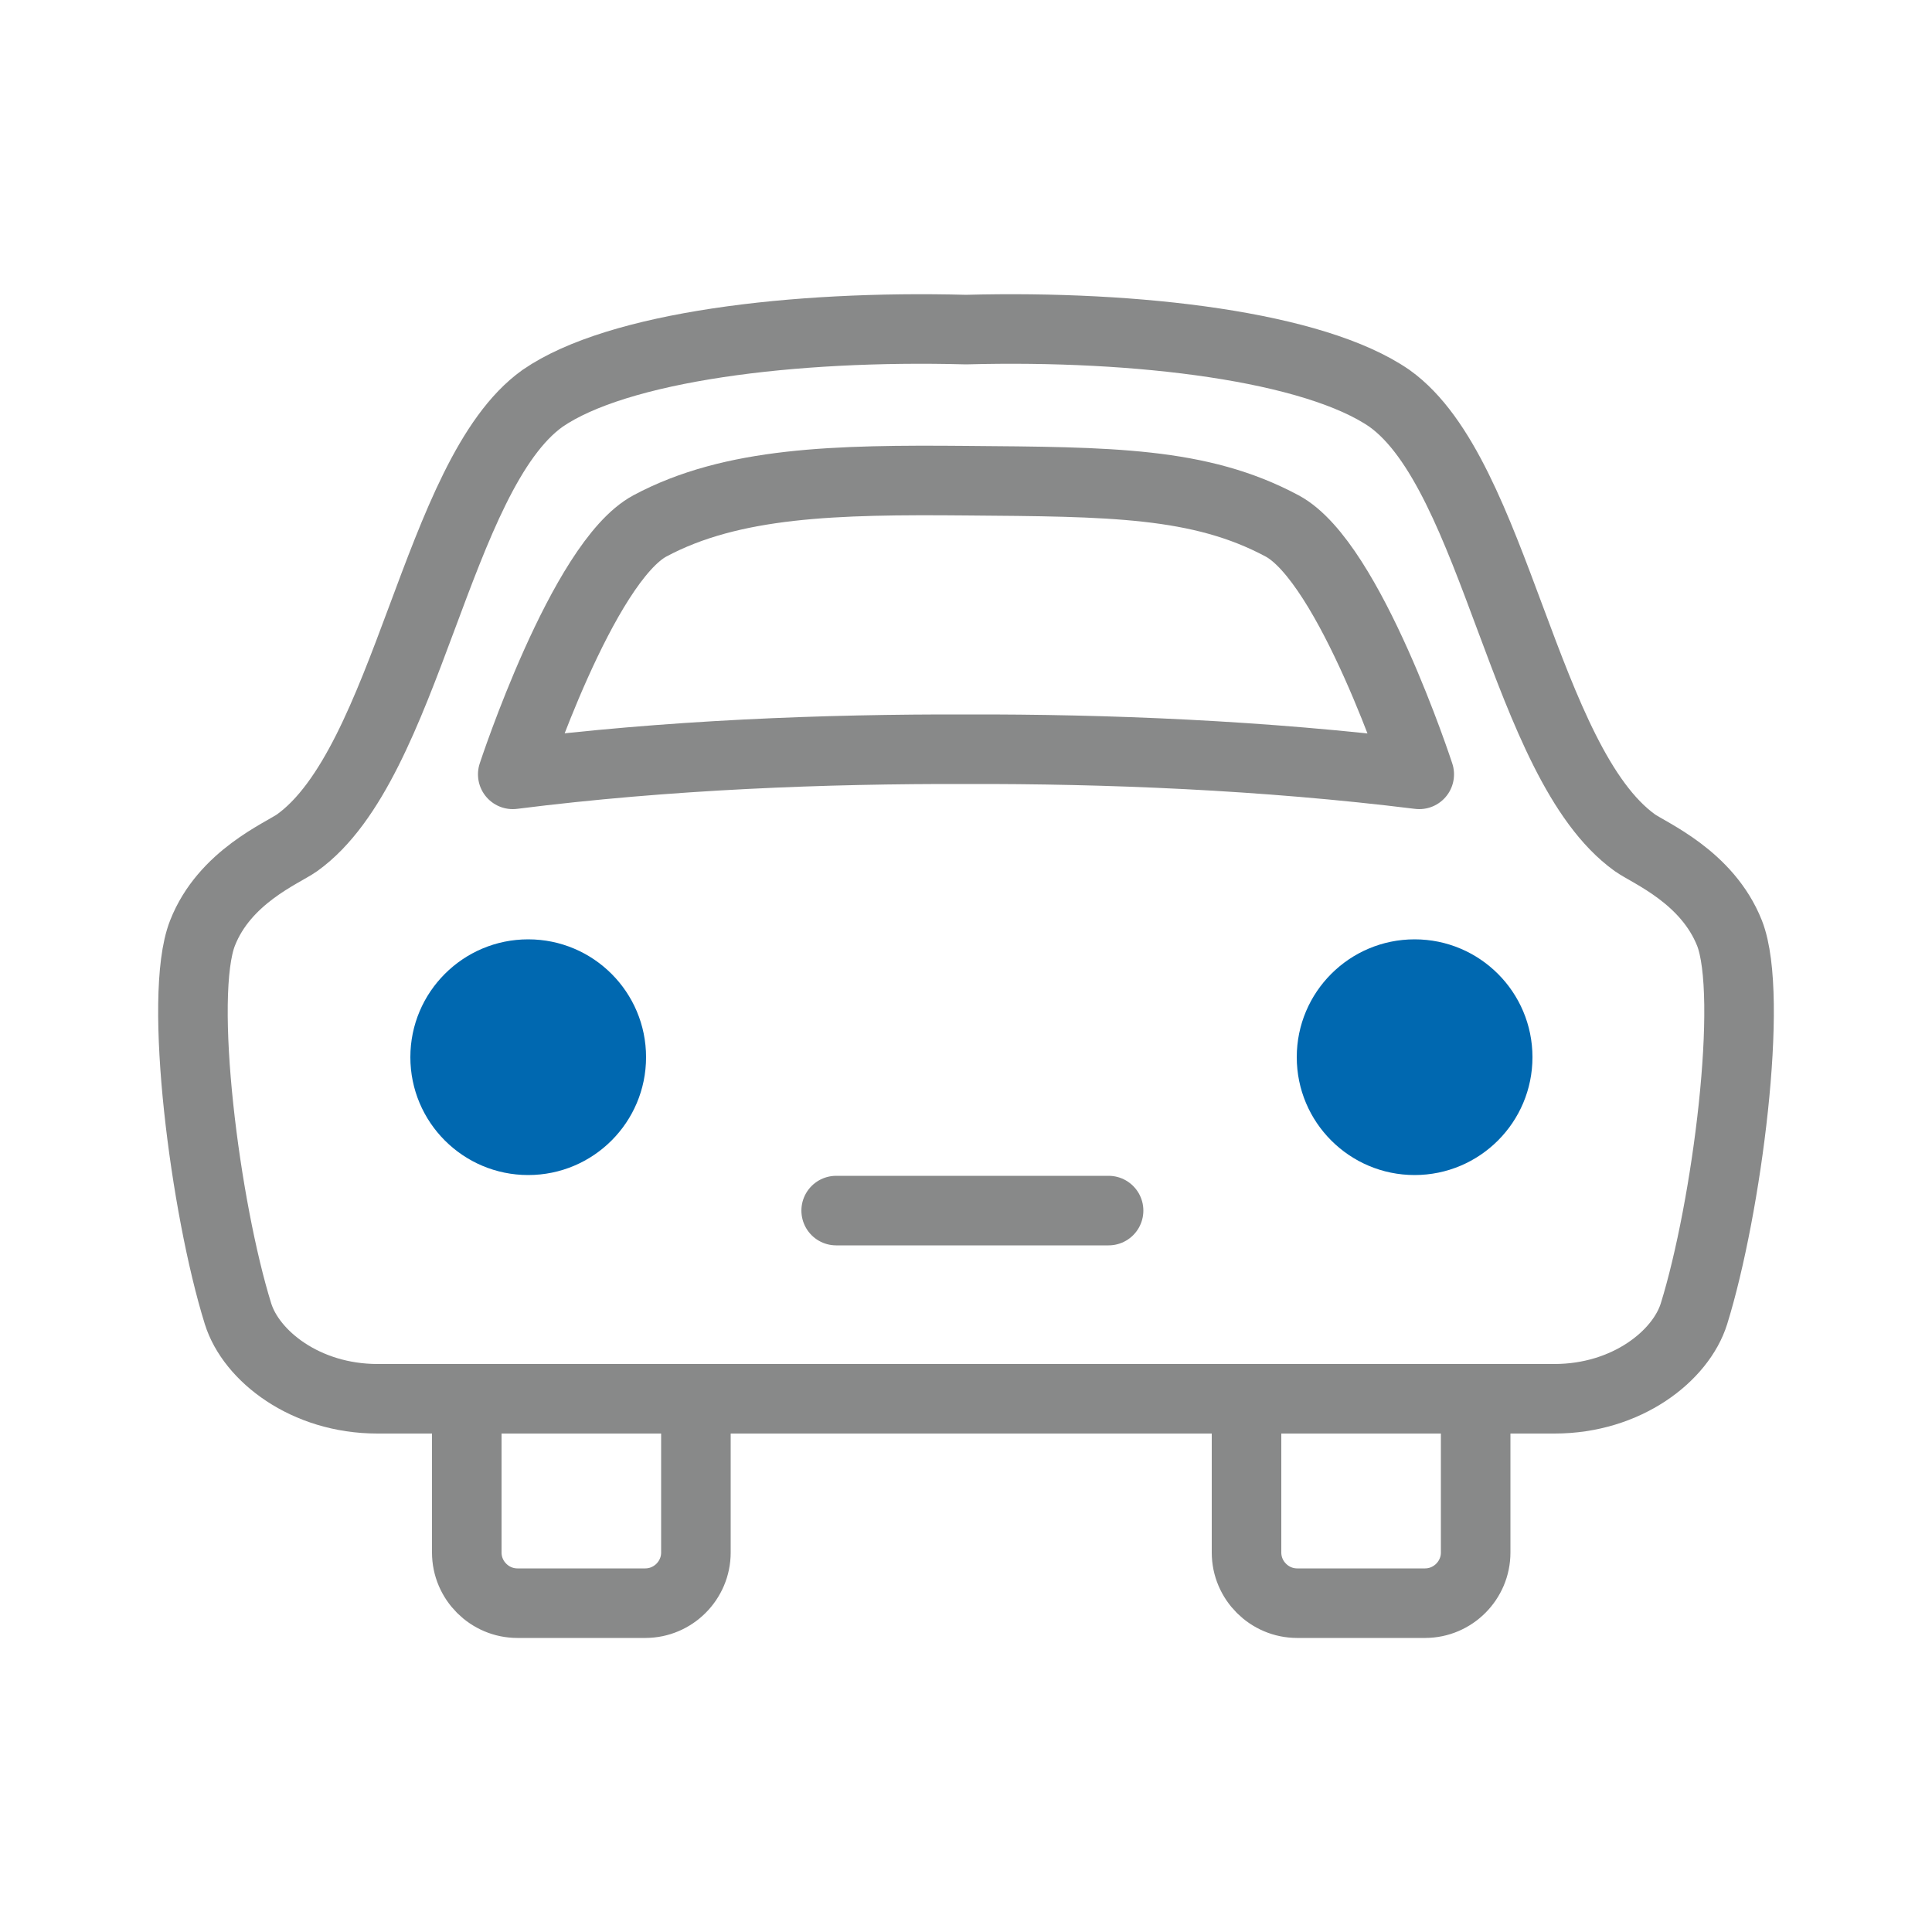 <?xml version="1.0" encoding="UTF-8"?>
<svg id="_レイヤー_2" data-name="レイヤー 2" xmlns="http://www.w3.org/2000/svg" width="50" height="50" viewBox="0 0 50 50">
  <defs>
    <style>
      .cls-1 {
        fill: #0068b0;
      }

      .cls-1, .cls-2 {
        stroke-width: 0px;
      }

      .cls-3 {
        stroke: #888989;
        stroke-linecap: round;
        stroke-linejoin: round;
        stroke-width: 1.8px;
      }

      .cls-3, .cls-2 {
        fill: none;
      }
    </style>
  </defs>
  <g id="_レイヤー_1-2" data-name="レイヤー 1">
    <g>
      <g>
        <path class="cls-3" d="M16.71,41.49h-3.32c-.72,0-1.31-.59-1.31-1.31v-3.98h5.93v3.98c0,.72-.59,1.31-1.31,1.31Z"/>
        <circle class="cls-1" cx="13.67" cy="27.36" r="3.05"/>
        <path class="cls-3" d="M25,8.53c4.47-.12,9.02.44,10.96,1.78,2.76,1.97,3.48,9.44,6.35,11.5.38.27,1.87.88,2.45,2.34.64,1.63-.07,7.11-.92,9.85-.34,1.09-1.74,2.2-3.61,2.2H9.77c-1.87,0-3.27-1.11-3.61-2.2-.85-2.73-1.56-8.22-.92-9.85.57-1.46,2.07-2.07,2.45-2.34,2.87-2.06,3.59-9.53,6.35-11.5,1.94-1.34,6.49-1.9,10.96-1.78Z"/>
        <path class="cls-3" d="M36.89,41.49h-3.32c-.72,0-1.31-.59-1.31-1.31v-3.98h5.93v3.98c0,.72-.59,1.31-1.31,1.31Z"/>
        <line class="cls-3" x1="21.64" y1="31.33" x2="28.69" y2="31.33"/>
        <circle class="cls-1" cx="36.61" cy="27.36" r="3.05"/>
        <path class="cls-3" d="M25,19.39c3.61-.01,7.69.15,11.73.65,0,0-1.79-5.49-3.55-6.43-2.13-1.14-4.45-1.14-8.18-1.17-3.37-.03-6.05.03-8.18,1.17-1.75.94-3.55,6.43-3.55,6.43,4.03-.51,8.11-.66,11.73-.65Z"/>
      </g>
      <rect class="cls-2" width="50" height="50"/>
    </g>
  </g>
</svg>